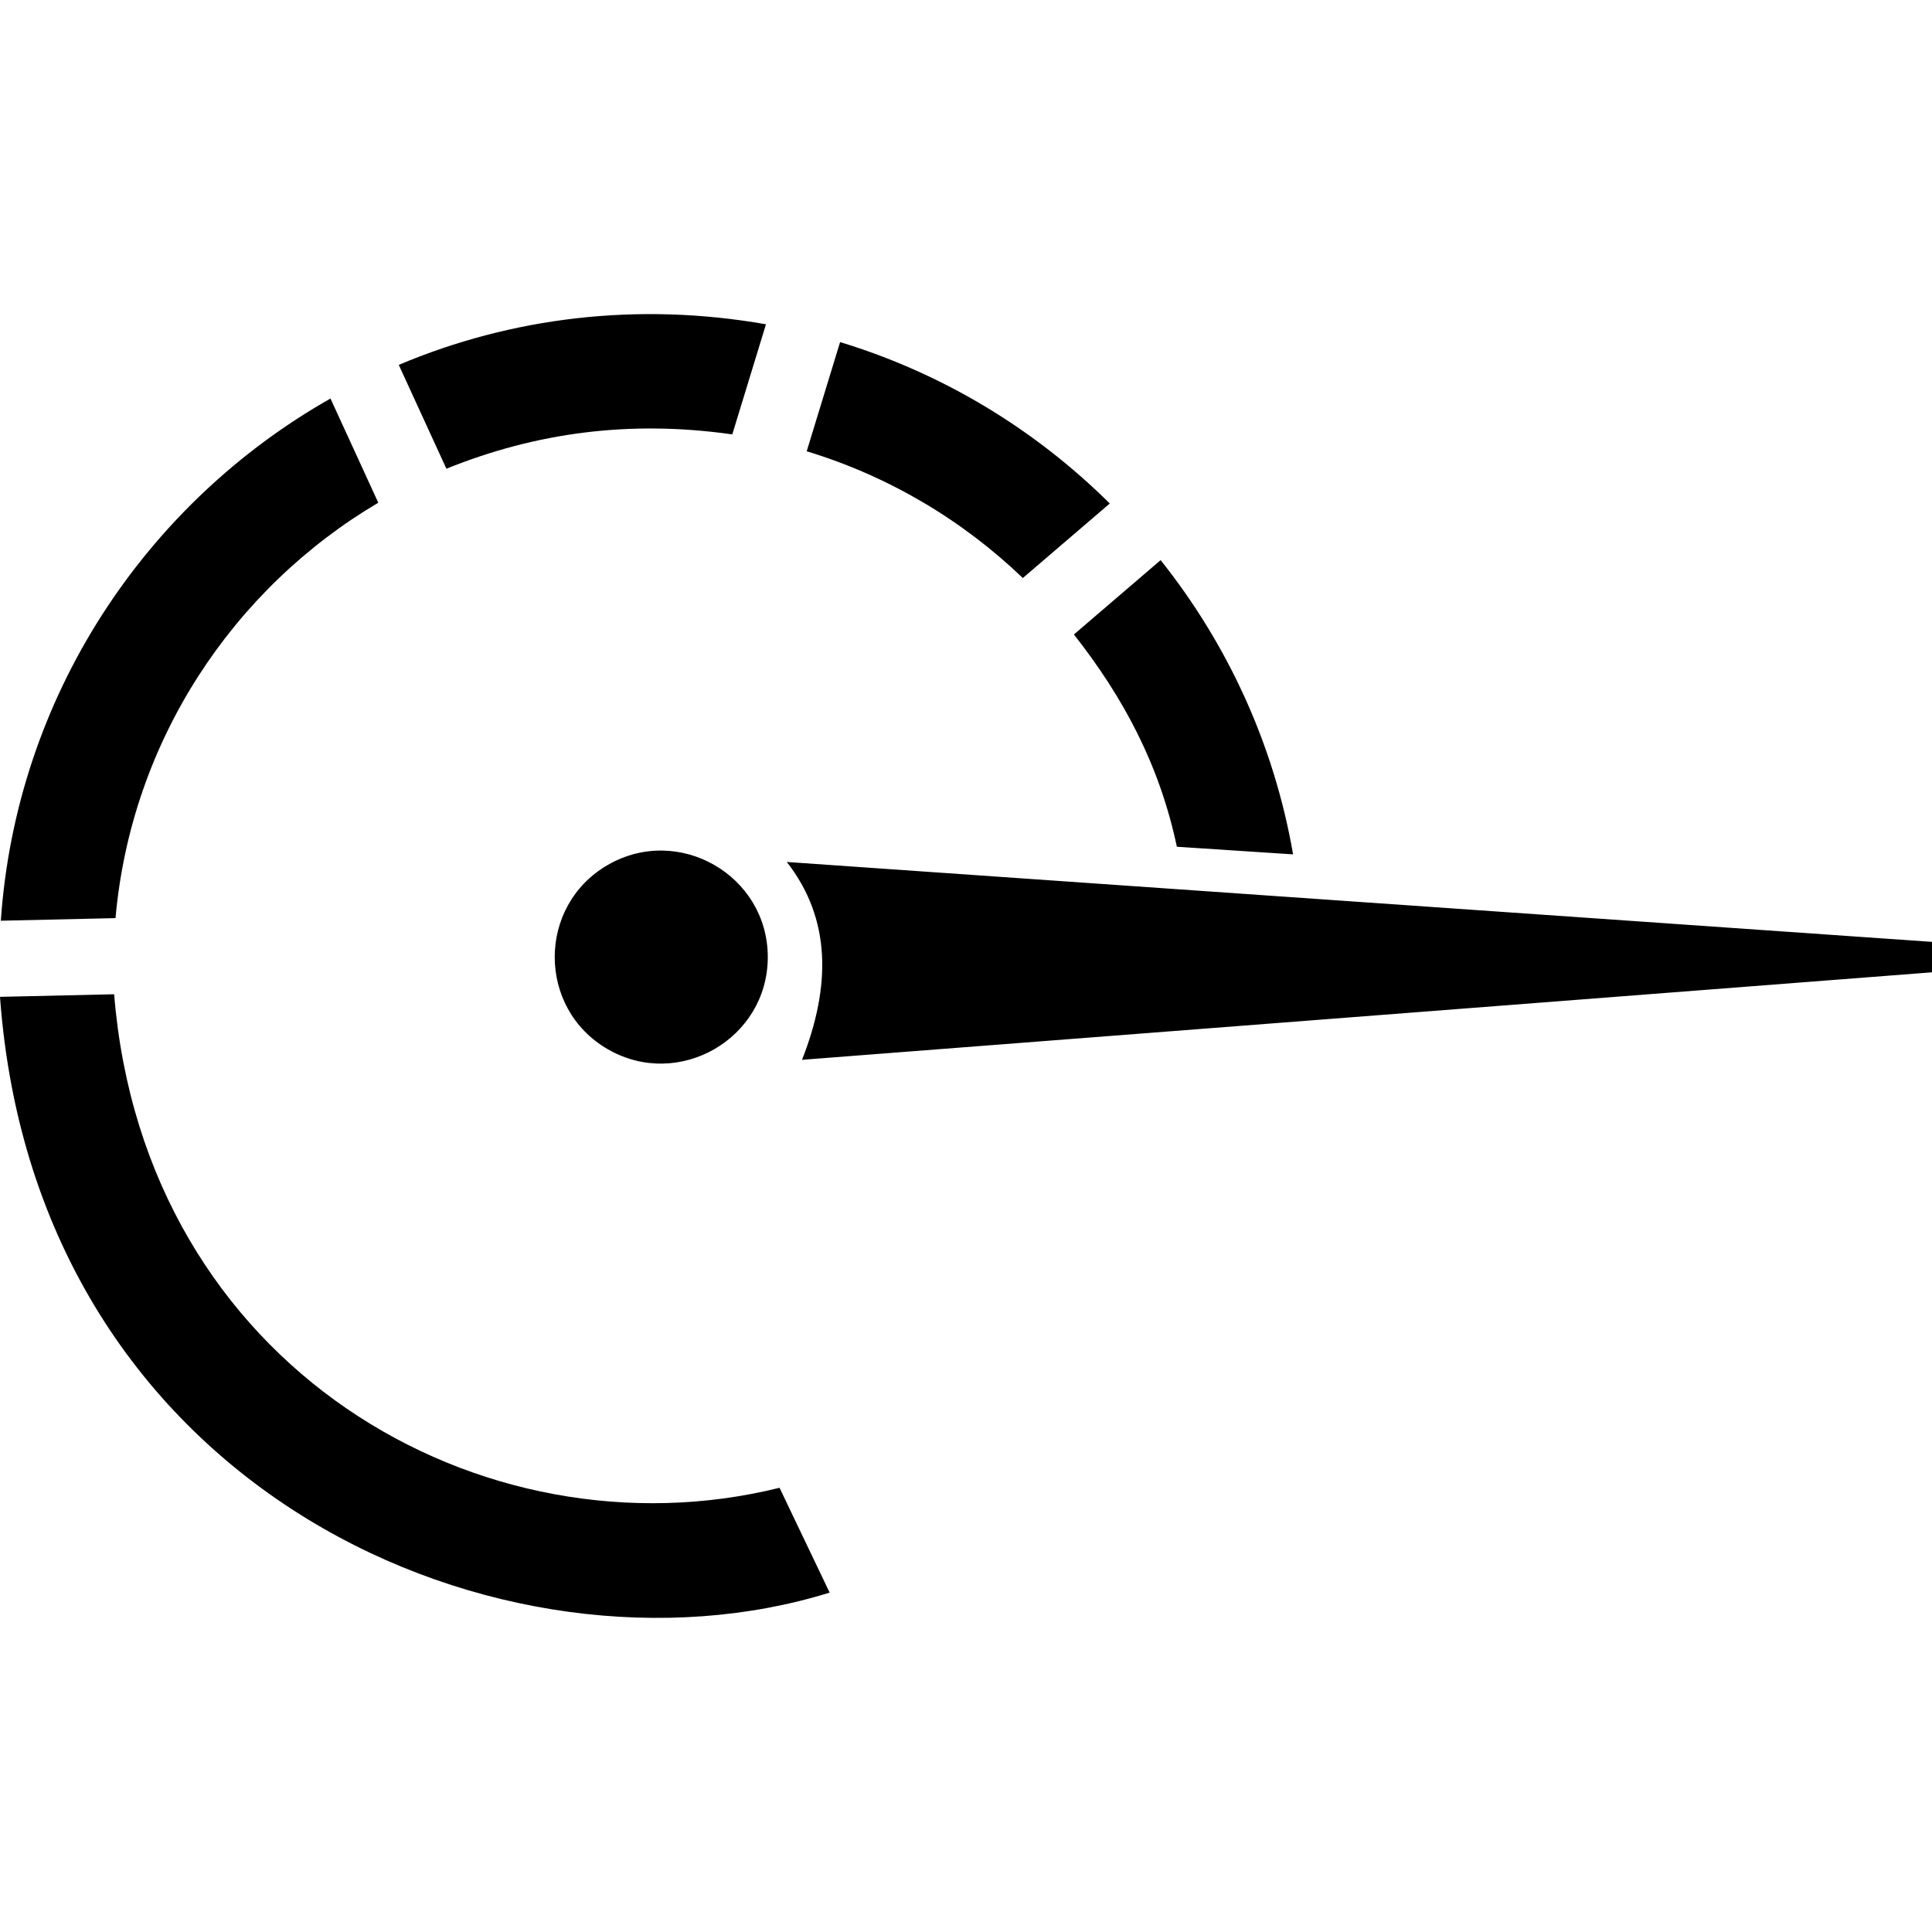 <svg xmlns="http://www.w3.org/2000/svg" version="1.1" viewBox="0 0 512 512" fill="currentColor"><path d="M294.103,133.433l-23.043,19.751c-15.991-15.344-35.543-26.999-57.277-33.591l8.85-28.932C249.916,98.951,274.356,113.83,294.103,133.433z M307.577,148.443l-22.978,19.696c13.195,16.809,22.704,34.625,27.283,56.259l30.799,2.017C337.641,197.292,325.283,170.645,307.577,148.443z M194.064,115.12l8.926-29.18c-34.014-5.988-67.498-1.845-97.313,10.758l12.624,27.515C142.002,114.656,166.851,111.25,194.064,115.12z M219.862,422.057L206.587,394.28C127.798,413.783,38.259,362.409,30.247,263.489L0,264.176C9.619,396.04,134.261,448.666,219.862,422.057z M30.615,243.31c4.141-46.878,31.08-87.302,69.633-110.088l-12.668-27.61C38.481,133.458,4.295,184.654,0.22,244.001L30.615,243.31z M212.544,280.861L512,257.671v-8.066l-303.489-21.174C220.33,243.584,220.199,261.388,212.544,280.861z M203.47,253.638c0-21.652-23.601-35.258-42.379-24.432c-18.779,10.826-18.779,38.038,0,48.864C179.869,288.896,203.47,275.29,203.47,253.638z"/></svg>